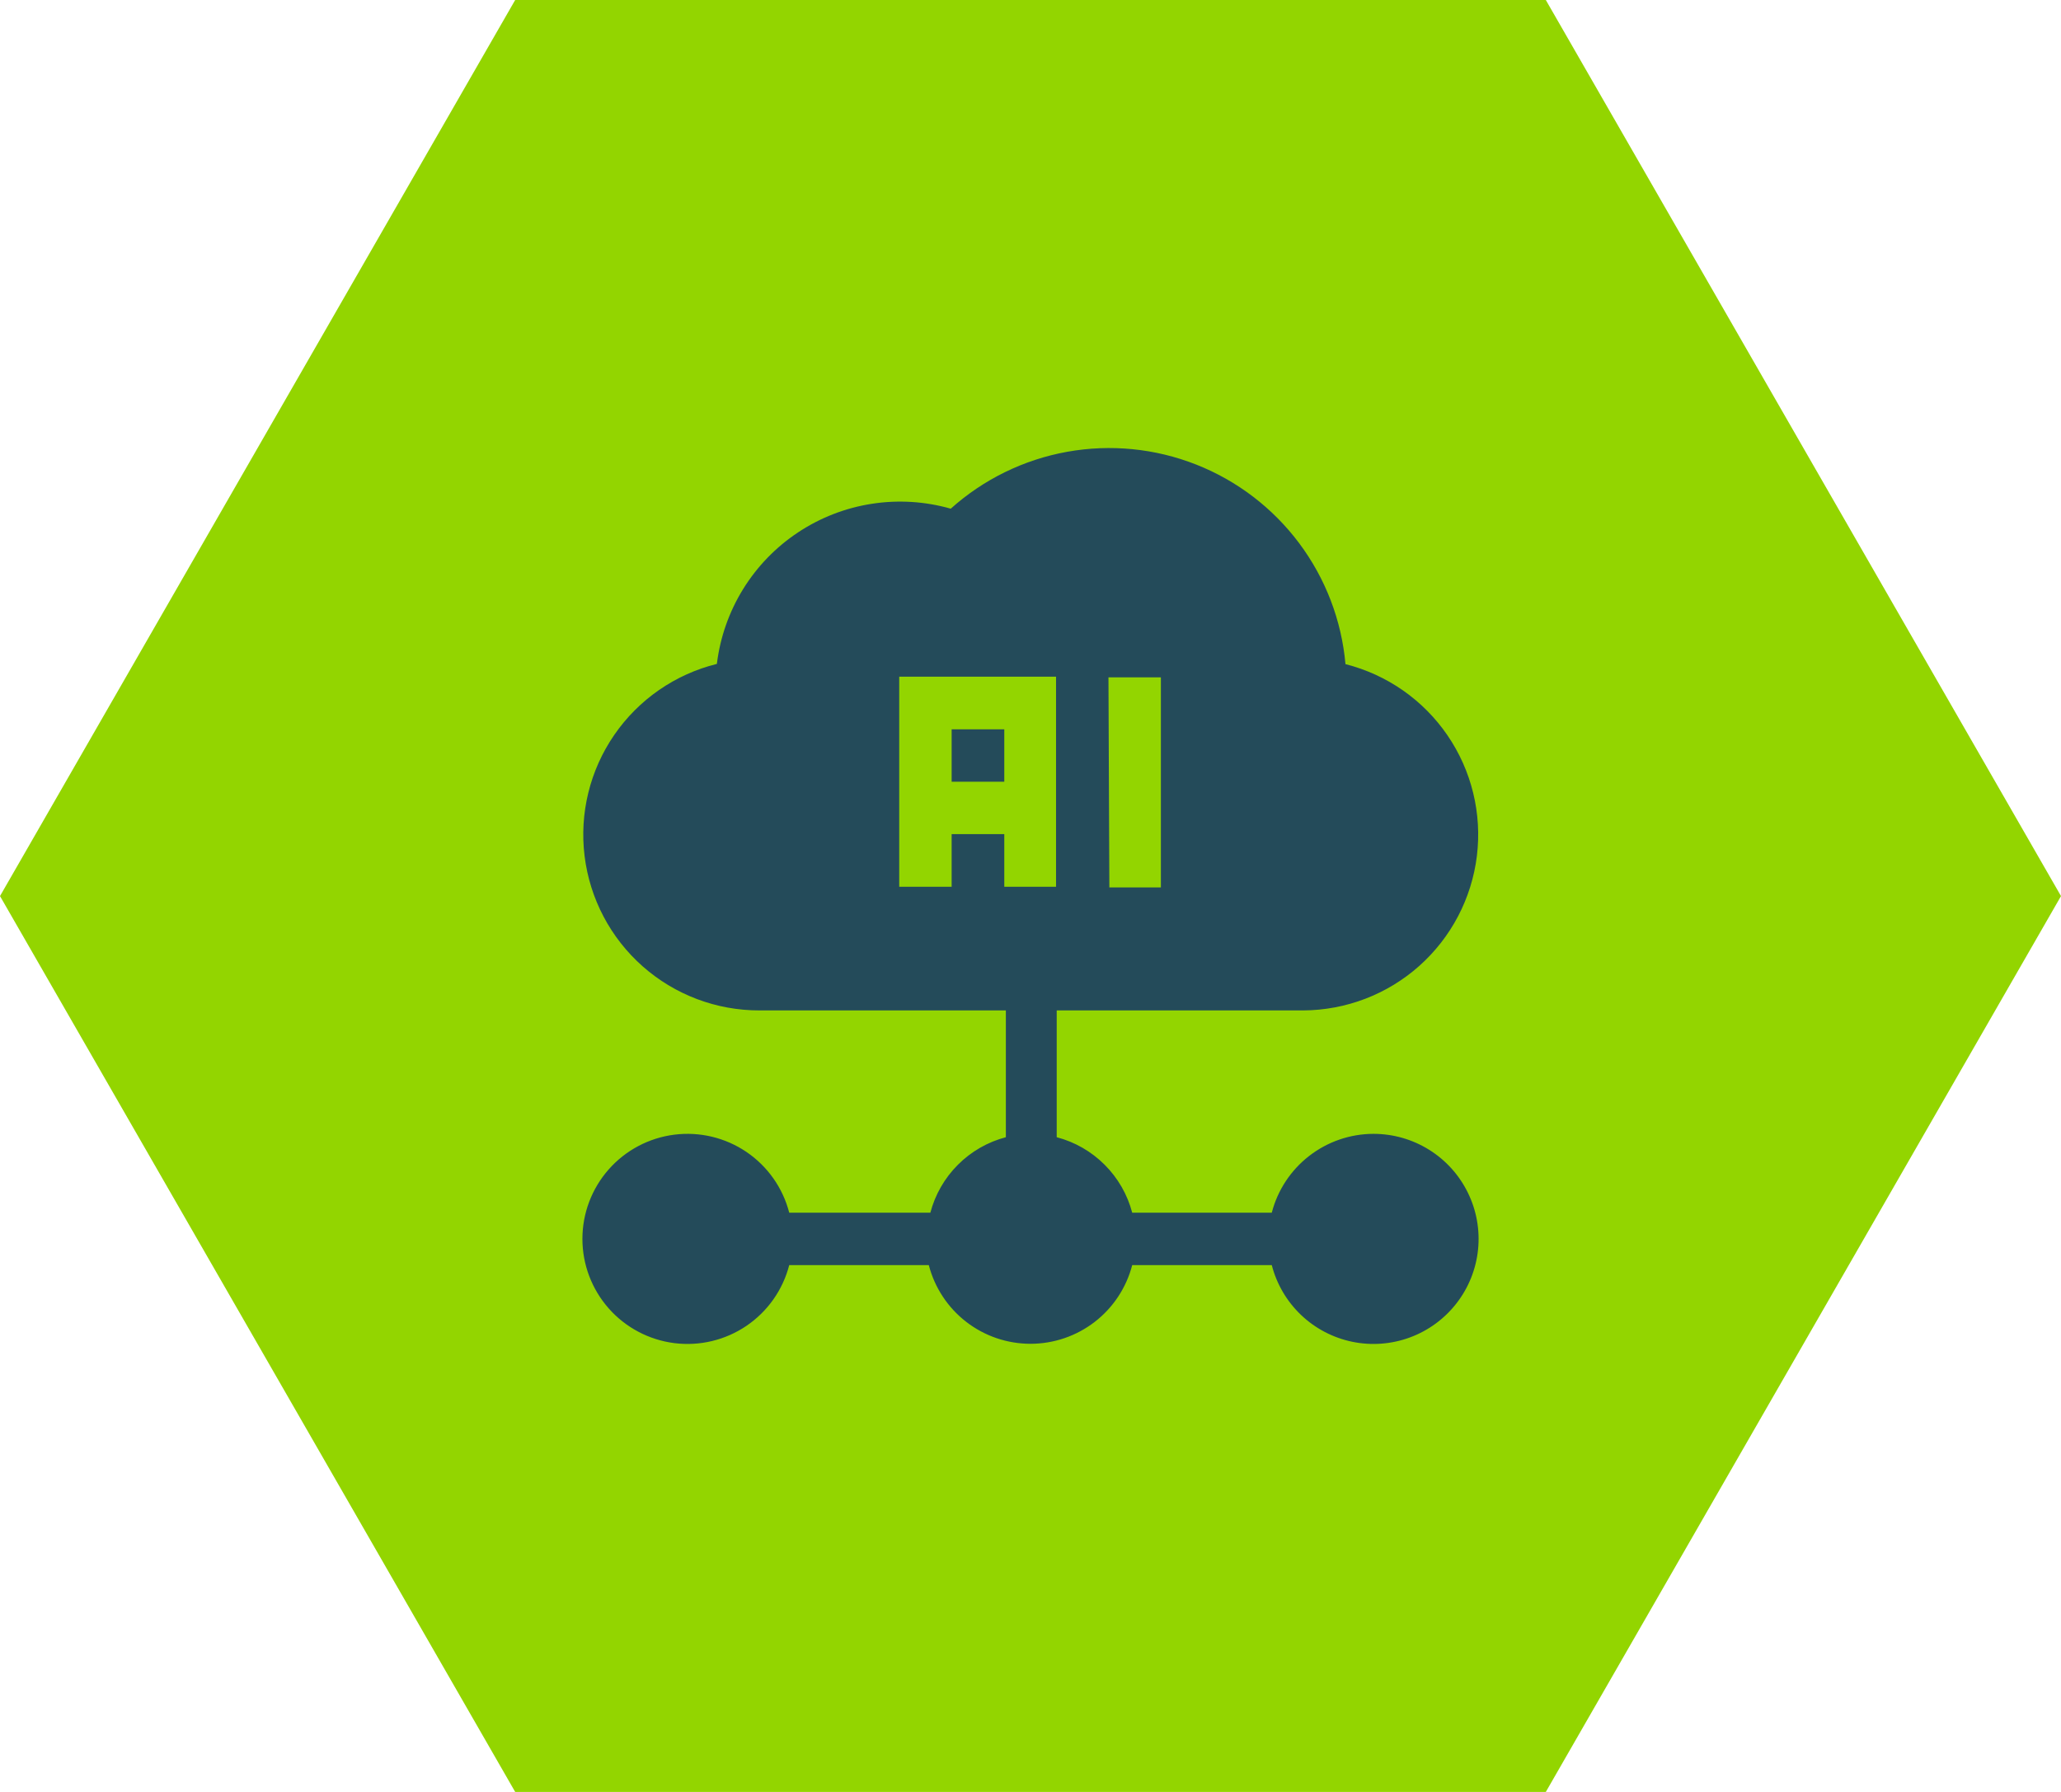 <svg width="92" height="80" viewBox="0 0 92 80" fill="none" xmlns="http://www.w3.org/2000/svg">
<path d="M69.003 0H22.997L0 40.005L22.997 80H69.003L92 40.005L69.003 0Z" fill="#93D500"/>
<g clip-path="url(#clip0_28_7061)">
<path d="M42.48 32.56H44.83V34.9H42.48V32.56Z" fill="#244B5A"/>
<path d="M61.31 50.62C60.27 50.622 59.261 50.969 58.44 51.606C57.618 52.243 57.031 53.134 56.77 54.14H50.54C50.327 53.33 49.903 52.592 49.31 52C48.718 51.407 47.98 50.983 47.17 50.77V45.11H58.17C60.081 45.101 61.923 44.396 63.351 43.126C64.778 41.856 65.694 40.109 65.926 38.213C66.158 36.316 65.69 34.4 64.61 32.824C63.53 31.247 61.912 30.119 60.06 29.65C59.885 27.692 59.169 25.822 57.991 24.248C56.814 22.675 55.222 21.46 53.393 20.739C51.564 20.019 49.571 19.822 47.637 20.17C45.702 20.518 43.903 21.398 42.44 22.71C41.295 22.383 40.092 22.309 38.915 22.492C37.738 22.674 36.615 23.11 35.623 23.769C34.63 24.427 33.793 25.293 33.167 26.307C32.542 27.321 32.144 28.458 32 29.64C30.138 30.101 28.509 31.228 27.421 32.808C26.332 34.389 25.861 36.313 26.095 38.217C26.329 40.121 27.252 41.874 28.69 43.144C30.128 44.414 31.981 45.113 33.9 45.11H44.9V50.77C44.09 50.983 43.352 51.407 42.76 52C42.167 52.592 41.743 53.33 41.53 54.14H35.23C34.945 53.034 34.267 52.071 33.322 51.429C32.377 50.788 31.231 50.514 30.099 50.657C28.966 50.801 27.924 51.353 27.17 52.209C26.415 53.066 25.998 54.168 25.998 55.31C25.998 56.452 26.415 57.554 27.17 58.411C27.924 59.267 28.966 59.819 30.099 59.963C31.231 60.106 32.377 59.832 33.322 59.191C34.267 58.549 34.945 57.586 35.23 56.48H41.46C41.721 57.486 42.308 58.377 43.13 59.013C43.951 59.648 44.961 59.993 46 59.993C47.039 59.993 48.049 59.648 48.87 59.013C49.692 58.377 50.279 57.486 50.54 56.48H56.77C56.989 57.33 57.442 58.101 58.077 58.706C58.712 59.311 59.505 59.726 60.364 59.903C61.223 60.081 62.115 60.013 62.938 59.709C63.761 59.405 64.482 58.876 65.019 58.182C65.557 57.489 65.889 56.658 65.978 55.786C66.067 54.913 65.909 54.032 65.522 53.245C65.136 52.457 64.537 51.793 63.792 51.33C63.047 50.865 62.187 50.62 61.31 50.62ZM42.48 37.24V39.59H40.14V30.21H47.14V39.59H44.83V37.24H42.48ZM49.48 30.24H51.82V39.62H49.52L49.48 30.24Z" fill="#244B5A"/>
</g>
<defs>
<clipPath id="clip0_28_7061">
<rect width="40" height="40" fill="white" transform="translate(26 20)"/>
</clipPath>
</defs>
</svg>
